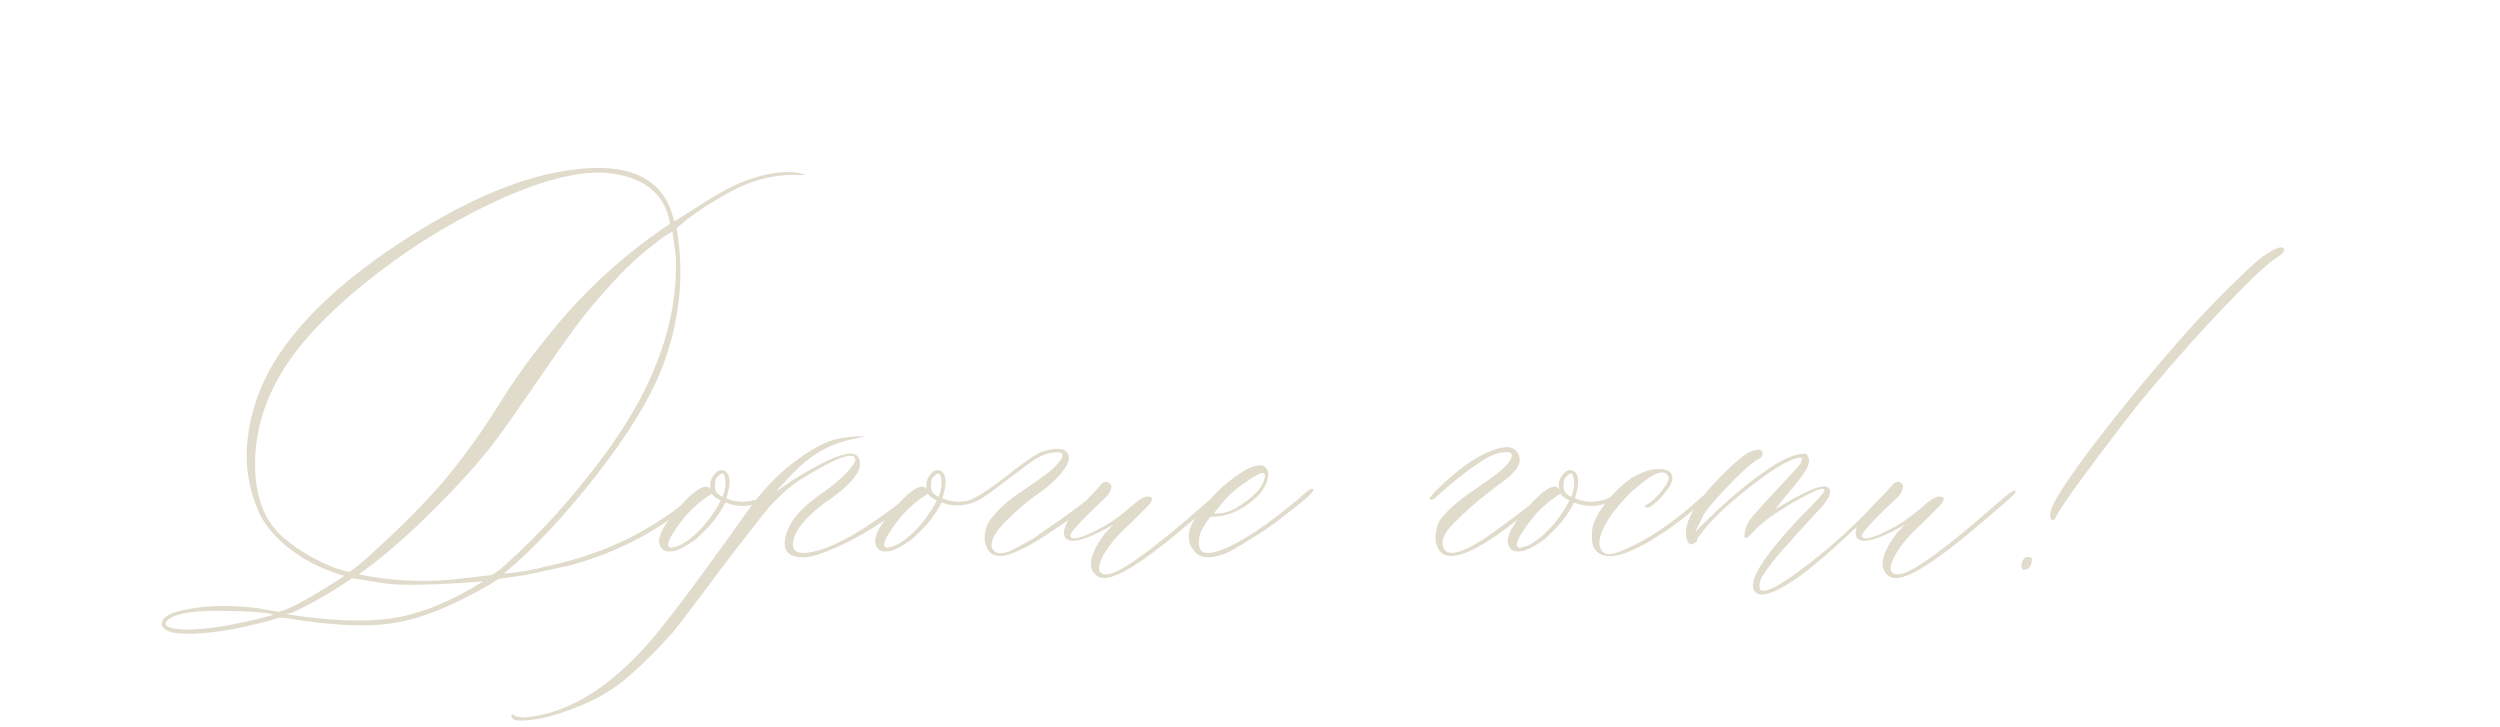 <?xml version="1.0" encoding="UTF-8"?> <svg xmlns="http://www.w3.org/2000/svg" width="313" height="91" viewBox="0 0 313 91" fill="none"><path d="M20.318 78.398C20.058 77.65 20.66 77.047 22.125 76.592C25.055 75.778 28.587 75.648 32.721 76.201C32.851 76.266 32.981 76.299 33.111 76.299L34.82 76.592C35.699 76.527 37.962 75.355 41.607 73.076L43.121 72.1C41.07 71.514 39.264 70.716 37.701 69.707C35.292 68.177 33.567 66.403 32.525 64.385C31.126 61.325 30.621 58.151 31.012 54.863C31.402 51.543 32.493 48.385 34.283 45.391C37.603 39.987 43.17 34.795 50.982 29.814C58.795 24.801 65.777 21.937 71.93 21.221C78.408 20.407 82.428 22.1 83.99 26.299L84.43 27.715L87.311 25.908C90.045 24.118 92.275 22.946 94 22.393C96.865 21.449 99.159 21.286 100.885 21.904H99.615C96.62 21.839 93.609 22.702 90.582 24.492C87.913 26.022 85.96 27.389 84.723 28.594C85.732 34.518 85.097 40.394 82.818 46.221C81.288 50.094 78.505 54.603 74.469 59.746C70.432 64.857 66.64 68.877 63.092 71.807C65.012 71.676 66.819 71.367 68.512 70.879C73.915 69.74 78.684 67.787 82.818 65.019C83.828 64.368 84.658 63.766 85.309 63.213C85.96 62.66 86.399 62.318 86.627 62.188L86.92 61.895C87.245 61.829 87.441 61.895 87.506 62.09C83.046 66.159 77.675 69.056 71.393 70.781C68.007 71.53 65.908 71.969 65.094 72.1L62.408 72.49L61.09 73.32C56.565 75.924 52.626 77.487 49.273 78.008C45.953 78.529 41.559 78.333 36.09 77.422L35.016 77.324C31.467 78.398 28.229 79.049 25.299 79.277C22.369 79.505 20.709 79.212 20.318 78.398ZM43.707 71.611C44.293 71.286 45.4 70.374 47.027 68.877C51.161 65.068 54.286 61.846 56.402 59.209C58.551 56.54 60.569 53.691 62.457 50.664C64.345 47.637 66.331 44.853 68.414 42.315C72.743 36.781 77.903 32.012 83.893 28.008C83.242 24.134 80.475 22.002 75.592 21.611C71.848 21.481 67.112 22.783 61.383 25.518C55.654 28.252 50.266 31.686 45.221 35.82C40.208 39.954 36.708 43.877 34.723 47.588C32.802 51.038 31.874 54.717 31.939 58.623C32.037 62.529 33.258 65.459 35.602 67.412C36.806 68.421 38.075 69.268 39.41 69.951C40.745 70.635 41.803 71.091 42.584 71.318L43.707 71.611ZM56.402 72.588L61.529 72.002C62.18 71.611 62.734 71.204 63.19 70.781C67.975 66.517 72.418 61.52 76.519 55.791C82.184 47.783 84.885 39.922 84.625 32.207L84.186 28.984C83.307 29.505 82.574 30.01 81.988 30.498C80.068 31.963 78.261 33.639 76.568 35.527C74.876 37.383 73.525 38.978 72.516 40.312C71.507 41.647 69.912 43.893 67.731 47.051C65.582 50.208 63.775 52.796 62.31 54.815C60.325 57.484 57.639 60.495 54.254 63.848C50.901 67.201 47.792 69.886 44.928 71.904C48.639 72.686 52.464 72.913 56.402 72.588ZM60.504 72.783C54.71 73.239 50.673 73.337 48.395 73.076L44.098 72.393C41.559 74.118 39.068 75.55 36.627 76.689L35.797 76.885C41.331 77.764 45.839 77.926 49.322 77.373C52.838 76.787 56.565 75.257 60.504 72.783ZM24.518 78.789C26.861 78.659 29.856 78.122 33.502 77.178C34.023 77.047 34.251 76.95 34.185 76.885C32.59 76.624 30.703 76.494 28.521 76.494C24.387 76.364 21.848 76.771 20.904 77.715C20.514 78.171 20.807 78.496 21.783 78.691C22.467 78.822 23.378 78.854 24.518 78.789ZM97.027 61.016C97.288 60.82 97.418 60.82 97.418 61.016C97.418 61.211 97.353 61.374 97.223 61.504C96.474 62.09 95.921 62.48 95.562 62.676C94.098 63.49 92.519 63.571 90.826 62.92C90.436 63.669 90.045 64.303 89.654 64.824C89.068 65.638 88.189 66.566 87.018 67.607C85.618 68.551 84.658 69.023 84.137 69.023C83.258 69.154 82.721 68.812 82.525 67.998C82.395 67.054 83.16 65.638 84.82 63.75C86.448 61.862 87.652 60.918 88.434 60.918C88.694 60.918 88.889 61.081 89.019 61.406C88.954 61.276 88.922 61.048 88.922 60.723C88.922 60.267 89.068 59.86 89.361 59.502C89.817 58.851 90.305 58.688 90.826 59.014C91.477 59.469 91.51 60.592 90.924 62.383C91.998 62.839 93.072 62.936 94.147 62.676C94.928 62.578 95.888 62.025 97.027 61.016ZM90.436 62.188C90.501 62.122 90.549 62.025 90.582 61.895C90.615 61.764 90.647 61.65 90.68 61.553C90.712 61.455 90.745 61.325 90.777 61.162C90.81 60.999 90.826 60.837 90.826 60.674C90.826 60.478 90.826 60.3 90.826 60.137C90.826 59.974 90.794 59.828 90.728 59.697C90.598 59.176 90.338 59.144 89.947 59.6C89.752 59.73 89.622 59.925 89.557 60.185C89.426 60.837 89.492 61.341 89.752 61.699C89.947 61.895 90.11 62.025 90.24 62.09L90.436 62.188ZM86.432 67.412C87.897 66.273 89.166 64.694 90.24 62.676L89.752 62.383C89.492 62.253 89.28 62.057 89.117 61.797L88.141 62.48C87.392 63.001 86.627 63.701 85.846 64.58C83.697 67.249 83.128 68.584 84.137 68.584C84.202 68.519 84.299 68.486 84.43 68.486C84.951 68.421 85.618 68.063 86.432 67.412ZM65.045 90.215C64.394 90.215 64.052 90.003 64.019 89.58V89.482L64.117 89.385L64.215 89.482C64.475 89.678 64.947 89.792 65.631 89.824C70.644 89.434 75.608 86.585 80.523 81.279C82.802 78.805 86.936 73.353 92.926 64.922C94.716 62.318 96.555 60.218 98.443 58.623C101.308 56.279 103.701 55.01 105.621 54.815C106.435 54.684 107.167 54.619 107.818 54.619C108.274 54.619 108.486 54.619 108.453 54.619C108.421 54.619 108.079 54.684 107.428 54.815C107.298 54.88 107.167 54.912 107.037 54.912C104.628 55.368 102.529 56.361 100.738 57.891C100.478 58.086 100.038 58.493 99.42 59.111C98.834 59.697 98.297 60.267 97.809 60.82L97.125 61.602L99.127 60.185C104.01 57.126 106.777 56.133 107.428 57.207C108.307 58.542 106.939 60.446 103.326 62.92C101.34 64.385 100.071 65.752 99.518 67.022C98.932 68.617 99.404 69.349 100.934 69.219C103.538 68.958 107.2 67.054 111.92 63.506C112.506 63.05 113.108 62.578 113.727 62.09C113.857 62.025 114.036 61.878 114.264 61.65C114.492 61.422 114.687 61.276 114.85 61.211C115.045 61.016 115.143 61.081 115.143 61.406C115.143 61.536 114.964 61.764 114.605 62.09C110.992 65.28 107.135 67.656 103.033 69.219C101.503 69.805 100.266 69.935 99.322 69.609C98.378 69.284 98.053 68.486 98.346 67.217C98.736 65.361 100.331 63.49 103.131 61.602C104.205 60.853 105.165 60.039 106.012 59.16C106.891 58.249 107.232 57.63 107.037 57.305C106.581 56.556 104.238 57.516 100.006 60.185C98.997 60.837 97.906 61.781 96.734 63.018C96.279 63.473 95.204 64.808 93.512 67.022C91.787 69.203 89.963 71.595 88.043 74.199C86.09 76.803 84.82 78.463 84.234 79.18C81.76 81.914 79.596 84.014 77.74 85.478C75.852 86.943 73.508 88.148 70.709 89.092C68.658 89.841 66.77 90.215 65.045 90.215ZM137.408 61.504C137.734 61.309 137.994 61.309 138.189 61.504C137.538 62.448 135.064 64.32 130.768 67.119C128.294 68.714 126.471 69.544 125.299 69.609C124.55 69.609 124.013 69.349 123.688 68.828C123.362 68.275 123.232 67.656 123.297 66.973C123.362 66.257 123.557 65.671 123.883 65.215C124.827 63.88 126.227 62.611 128.082 61.406C130.491 59.811 131.956 58.672 132.477 57.988C133.29 57.044 133.225 56.589 132.281 56.621C131.467 56.621 130.572 56.914 129.596 57.5C129.27 57.695 128.163 58.509 126.275 59.941C124.42 61.374 123.199 62.253 122.613 62.578C121.018 63.392 119.439 63.506 117.877 62.92C117.486 63.669 117.096 64.303 116.705 64.824C116.119 65.638 115.24 66.566 114.068 67.607C112.669 68.551 111.708 69.023 111.188 69.023C110.309 69.154 109.771 68.812 109.576 67.998C109.446 67.054 110.211 65.638 111.871 63.75C113.499 61.862 114.703 60.918 115.484 60.918C115.745 60.918 115.94 61.081 116.07 61.406C116.005 61.276 115.973 61.048 115.973 60.723C115.973 60.267 116.119 59.86 116.412 59.502C116.868 58.851 117.356 58.688 117.877 59.014C118.528 59.469 118.561 60.592 117.975 62.383C119.049 62.839 120.123 62.936 121.197 62.676C121.946 62.48 123.346 61.618 125.396 60.088C128.066 57.94 129.791 56.751 130.572 56.523C132.298 56.003 133.339 56.1 133.697 56.816C134.088 57.533 133.551 58.623 132.086 60.088C131.435 60.739 130.605 61.406 129.596 62.09C128.717 62.676 127.577 63.652 126.178 65.019C124.648 66.484 123.98 67.64 124.176 68.486C124.306 68.942 124.615 69.203 125.104 69.268C125.624 69.3 126.227 69.137 126.91 68.779C127.626 68.389 128.196 68.079 128.619 67.852C129.075 67.624 129.465 67.38 129.791 67.119C133.6 64.515 136.139 62.643 137.408 61.504ZM117.486 62.188C117.551 62.122 117.6 62.025 117.633 61.895C117.665 61.764 117.698 61.65 117.73 61.553C117.763 61.455 117.796 61.325 117.828 61.162C117.861 60.999 117.877 60.837 117.877 60.674C117.877 60.478 117.877 60.3 117.877 60.137C117.877 59.974 117.844 59.828 117.779 59.697C117.649 59.176 117.389 59.144 116.998 59.6C116.803 59.73 116.673 59.925 116.607 60.185C116.477 60.837 116.542 61.341 116.803 61.699C116.998 61.895 117.161 62.025 117.291 62.09L117.486 62.188ZM113.482 67.412C114.947 66.273 116.217 64.694 117.291 62.676L116.803 62.383C116.542 62.253 116.331 62.057 116.168 61.797L115.191 62.48C114.443 63.001 113.678 63.701 112.896 64.58C110.748 67.249 110.178 68.584 111.188 68.584C111.253 68.519 111.35 68.486 111.48 68.486C112.001 68.421 112.669 68.063 113.482 67.412ZM139.215 72.197C138.206 72.523 137.473 72.393 137.018 71.807C136.139 70.797 136.578 69.121 138.336 66.777L139.361 65.703C136.106 67.559 134.137 68.128 133.453 67.412C133.062 67.022 133.128 66.322 133.648 65.312C133.909 64.857 135.032 63.62 137.018 61.602C137.083 61.536 137.197 61.406 137.359 61.211C137.555 61.016 137.701 60.853 137.799 60.723C137.896 60.56 138.043 60.446 138.238 60.381C138.434 60.316 138.596 60.316 138.727 60.381C139.312 60.641 139.28 61.211 138.629 62.09C138.368 62.35 137.783 62.904 136.871 63.75C135.992 64.596 135.276 65.345 134.723 65.996C134.137 66.615 133.909 67.022 134.039 67.217C134.299 67.672 135.504 67.331 137.652 66.191C138.857 65.606 140.257 64.613 141.852 63.213C142.926 62.269 143.691 61.96 144.146 62.285C144.342 62.48 144.179 62.855 143.658 63.408L141.559 65.508C139.41 67.428 138.108 69.154 137.652 70.684C137.457 71.497 137.75 71.904 138.531 71.904C140.061 71.904 144.195 68.942 150.934 63.018C152.203 61.878 152.936 61.341 153.131 61.406C153.326 61.471 153.245 61.683 152.887 62.041C152.529 62.399 151.275 63.49 149.127 65.312C144.374 69.382 141.07 71.676 139.215 72.197ZM153.375 69.316C151.389 70.065 150.055 69.886 149.371 68.779C148.915 68.258 148.753 67.526 148.883 66.582C149.013 65.833 149.583 64.841 150.592 63.603L151.373 62.676C152.252 61.667 153.082 60.869 153.863 60.283C155.784 58.753 157.184 58.086 158.062 58.281C158.714 58.542 158.925 59.111 158.697 59.99C158.469 60.869 157.965 61.667 157.184 62.383C155.328 63.978 153.489 64.743 151.666 64.678C151.536 64.678 151.275 65.003 150.885 65.654C150.462 66.273 150.217 66.794 150.152 67.217C149.957 68.486 150.234 69.154 150.982 69.219C152.447 69.349 155.019 68.112 158.697 65.508C160.357 64.303 162.018 62.969 163.678 61.504C164.068 61.178 164.329 61.113 164.459 61.309C164.459 61.439 164.231 61.732 163.775 62.188C163.027 62.839 161.627 63.945 159.576 65.508C158.99 65.963 157.932 66.663 156.402 67.607C154.905 68.551 153.896 69.121 153.375 69.316ZM151.959 64.287C152.838 64.352 153.717 64.157 154.596 63.701C156.939 62.301 158.193 60.967 158.355 59.697C158.421 59.372 158.29 59.209 157.965 59.209C157.509 59.339 156.76 59.779 155.719 60.527C154.677 61.243 153.896 61.927 153.375 62.578L151.959 64.287ZM181.646 69.609C180.995 69.609 180.491 69.349 180.133 68.828C179.807 68.275 179.677 67.656 179.742 66.973C179.807 66.257 179.97 65.671 180.23 65.215C180.979 64.076 182.46 62.757 184.674 61.26C186.92 59.762 188.303 58.672 188.824 57.988C189.573 56.979 189.41 56.523 188.336 56.621C187.522 56.686 186.692 56.979 185.846 57.5C183.795 58.835 181.793 60.397 179.84 62.188C179.449 62.578 179.173 62.676 179.01 62.48C178.88 62.35 179.612 61.553 181.207 60.088C183.355 58.167 185.26 56.93 186.92 56.377C188.58 55.726 189.638 55.889 190.094 56.865C190.582 57.809 190.029 58.883 188.434 60.088C185.895 61.943 183.925 63.587 182.525 65.019C181.126 66.289 180.491 67.347 180.621 68.193C180.947 70.049 183.274 69.382 187.604 66.191C190.338 64.206 192.34 62.643 193.609 61.504C193.74 61.374 193.886 61.309 194.049 61.309C194.244 61.309 194.342 61.374 194.342 61.504C194.342 61.699 192.828 62.936 189.801 65.215C186.09 68.144 183.372 69.609 181.646 69.609ZM203.277 61.016C203.538 60.82 203.668 60.82 203.668 61.016C203.668 61.211 203.603 61.374 203.473 61.504C202.724 62.09 202.171 62.48 201.812 62.676C200.348 63.49 198.769 63.571 197.076 62.92C196.686 63.669 196.295 64.303 195.904 64.824C195.318 65.638 194.439 66.566 193.268 67.607C191.868 68.551 190.908 69.023 190.387 69.023C189.508 69.154 188.971 68.812 188.775 67.998C188.645 67.054 189.41 65.638 191.07 63.75C192.698 61.862 193.902 60.918 194.684 60.918C194.944 60.918 195.139 61.081 195.27 61.406C195.204 61.276 195.172 61.048 195.172 60.723C195.172 60.267 195.318 59.86 195.611 59.502C196.067 58.851 196.555 58.688 197.076 59.014C197.727 59.469 197.76 60.592 197.174 62.383C198.248 62.839 199.322 62.936 200.396 62.676C201.178 62.578 202.138 62.025 203.277 61.016ZM196.686 62.188C196.751 62.122 196.799 62.025 196.832 61.895C196.865 61.764 196.897 61.65 196.93 61.553C196.962 61.455 196.995 61.325 197.027 61.162C197.06 60.999 197.076 60.837 197.076 60.674C197.076 60.478 197.076 60.3 197.076 60.137C197.076 59.974 197.044 59.828 196.979 59.697C196.848 59.176 196.588 59.144 196.197 59.6C196.002 59.73 195.872 59.925 195.807 60.185C195.676 60.837 195.742 61.341 196.002 61.699C196.197 61.895 196.36 62.025 196.49 62.09L196.686 62.188ZM192.682 67.412C194.146 66.273 195.416 64.694 196.49 62.676L196.002 62.383C195.742 62.253 195.53 62.057 195.367 61.797L194.391 62.48C193.642 63.001 192.877 63.701 192.096 64.58C189.947 67.249 189.378 68.584 190.387 68.584C190.452 68.519 190.549 68.486 190.68 68.486C191.201 68.421 191.868 68.063 192.682 67.412ZM203.57 69.219C201.422 69.967 200.055 69.691 199.469 68.389C199.273 67.868 199.241 67.103 199.371 66.094C199.566 65.215 200.038 64.287 200.787 63.31C201.861 61.846 203.049 60.674 204.352 59.795C205.686 59.046 206.793 58.688 207.672 58.721C208.616 58.721 209.169 58.981 209.332 59.502C209.495 60.023 209.251 60.69 208.6 61.504C208.079 62.155 207.59 62.676 207.135 63.066C206.679 63.425 206.37 63.587 206.207 63.555C206.044 63.522 205.93 63.473 205.865 63.408C206.809 62.822 207.574 62.122 208.16 61.309C208.779 60.495 209.023 59.958 208.893 59.697C208.437 58.623 207.037 59.128 204.693 61.211C203.945 61.797 203.001 62.822 201.861 64.287C200.462 66.273 199.973 67.738 200.396 68.682C200.722 69.495 201.552 69.609 202.887 69.023C205.426 68.014 208.095 66.37 210.895 64.092C211.22 63.831 212.213 62.969 213.873 61.504C214.133 61.243 214.329 61.243 214.459 61.504C214.459 61.634 214.361 61.797 214.166 61.992C210.162 65.606 206.63 68.014 203.57 69.219ZM219.586 73.906C219.326 73.385 219.472 72.588 220.025 71.514C221.1 69.528 223.362 66.794 226.812 63.31C227.952 62.171 228.489 61.504 228.424 61.309C228.294 61.048 227.61 61.243 226.373 61.895C225.136 62.513 223.98 63.18 222.906 63.897C221.441 64.775 220.204 65.784 219.195 66.924C218.609 67.51 218.349 67.51 218.414 66.924C218.479 65.98 218.984 65.036 219.928 64.092C220.123 63.831 220.676 63.213 221.588 62.236C222.532 61.227 223.378 60.316 224.127 59.502C224.908 58.688 225.331 58.216 225.396 58.086C225.527 57.825 225.592 57.614 225.592 57.451C225.592 57.288 225.462 57.24 225.201 57.305C223.867 57.565 221.767 58.835 218.902 61.113C216.038 63.359 214.036 65.296 212.896 66.924C212.571 67.249 212.441 67.477 212.506 67.607C212.506 67.738 212.376 67.868 212.115 67.998C211.855 68.193 211.643 68.21 211.48 68.047C211.285 67.884 211.155 67.542 211.09 67.022C210.895 65.231 212.424 62.692 215.68 59.404C217.275 57.809 218.447 56.849 219.195 56.523C219.586 56.393 219.928 56.312 220.221 56.279C220.546 56.344 220.693 56.54 220.66 56.865C220.628 57.158 220.449 57.37 220.123 57.5C219.667 57.695 218.756 58.46 217.389 59.795C215.403 61.781 214.068 63.278 213.385 64.287L212.213 66.68C212.604 66.224 213.108 65.703 213.727 65.117C216.526 62.383 219.081 60.251 221.393 58.721C222.988 57.581 224.42 56.947 225.689 56.816C226.015 56.751 226.227 56.833 226.324 57.06C226.454 57.288 226.503 57.549 226.471 57.842C226.438 58.135 226.357 58.395 226.227 58.623C226.031 59.079 225.152 60.234 223.59 62.09L222.223 63.799C226.031 61.455 228.229 60.527 228.814 61.016C228.945 61.081 229.042 61.178 229.107 61.309C229.303 61.895 228.733 62.855 227.398 64.189L224.713 67.119L223.98 67.998C223.46 68.519 223.004 69.023 222.613 69.512C222.223 69.967 221.751 70.57 221.197 71.318C220.676 72.034 220.383 72.572 220.318 72.93C220.253 73.255 220.286 73.581 220.416 73.906C221.23 74.362 223.899 72.734 228.424 69.023C229.824 67.884 231.712 66.143 234.088 63.799L236.627 61.504C236.757 61.374 236.855 61.309 236.92 61.309C237.115 61.309 237.213 61.374 237.213 61.504C237.278 61.569 237.245 61.667 237.115 61.797C236.725 62.122 235.911 62.855 234.674 63.994C233.437 65.133 232.477 65.996 231.793 66.582C229.514 68.731 227.512 70.472 225.787 71.807C222.304 74.346 220.237 75.046 219.586 73.906ZM238.336 72.197C237.327 72.523 236.594 72.393 236.139 71.807C235.26 70.797 235.699 69.121 237.457 66.777L238.482 65.703C235.227 67.559 233.258 68.128 232.574 67.412C232.184 67.022 232.249 66.322 232.77 65.312C233.03 64.857 234.153 63.62 236.139 61.602C236.204 61.536 236.318 61.406 236.48 61.211C236.676 61.016 236.822 60.853 236.92 60.723C237.018 60.56 237.164 60.446 237.359 60.381C237.555 60.316 237.717 60.316 237.848 60.381C238.434 60.641 238.401 61.211 237.75 62.09C237.49 62.35 236.904 62.904 235.992 63.75C235.113 64.596 234.397 65.345 233.844 65.996C233.258 66.615 233.03 67.022 233.16 67.217C233.421 67.672 234.625 67.331 236.773 66.191C237.978 65.606 239.378 64.613 240.973 63.213C242.047 62.269 242.812 61.96 243.268 62.285C243.463 62.48 243.3 62.855 242.779 63.408L240.68 65.508C238.531 67.428 237.229 69.154 236.773 70.684C236.578 71.497 236.871 71.904 237.652 71.904C239.182 71.904 243.316 68.942 250.055 63.018C251.324 61.878 252.057 61.341 252.252 61.406C252.447 61.471 252.366 61.683 252.008 62.041C251.65 62.399 250.396 63.49 248.248 65.312C243.495 69.382 240.191 71.676 238.336 72.197ZM257.086 65.117C256.63 65.117 256.565 64.58 256.891 63.506C257.965 61.227 260.895 57.109 265.68 51.152C270.497 45.195 274.599 40.508 277.984 37.09C280.784 34.29 282.558 32.63 283.307 32.109C284.771 31.1 285.634 30.759 285.895 31.084C286.155 31.344 285.895 31.719 285.113 32.207C284.104 32.793 282.005 34.746 278.814 38.066C275.657 41.354 272.483 44.902 269.293 48.711C267.763 50.501 265.501 53.398 262.506 57.402C259.511 61.406 257.835 63.799 257.477 64.58C257.346 64.873 257.216 65.052 257.086 65.117ZM253.375 71.318C253.18 71.318 253.082 71.172 253.082 70.879C253.082 70.553 253.115 70.358 253.18 70.293C253.44 69.772 253.814 69.609 254.303 69.805C254.368 69.87 254.4 69.935 254.4 70C254.368 70.879 254.026 71.318 253.375 71.318Z" fill="url(#paint0_linear_18014_7298)"></path><defs><linearGradient id="paint0_linear_18014_7298" x1="-13.042" y1="55" x2="-4.786" y2="147.125" gradientUnits="userSpaceOnUse"><stop stop-color="#E0DBCB"></stop><stop offset="1" stop-color="#E0DBCB"></stop></linearGradient></defs></svg> 